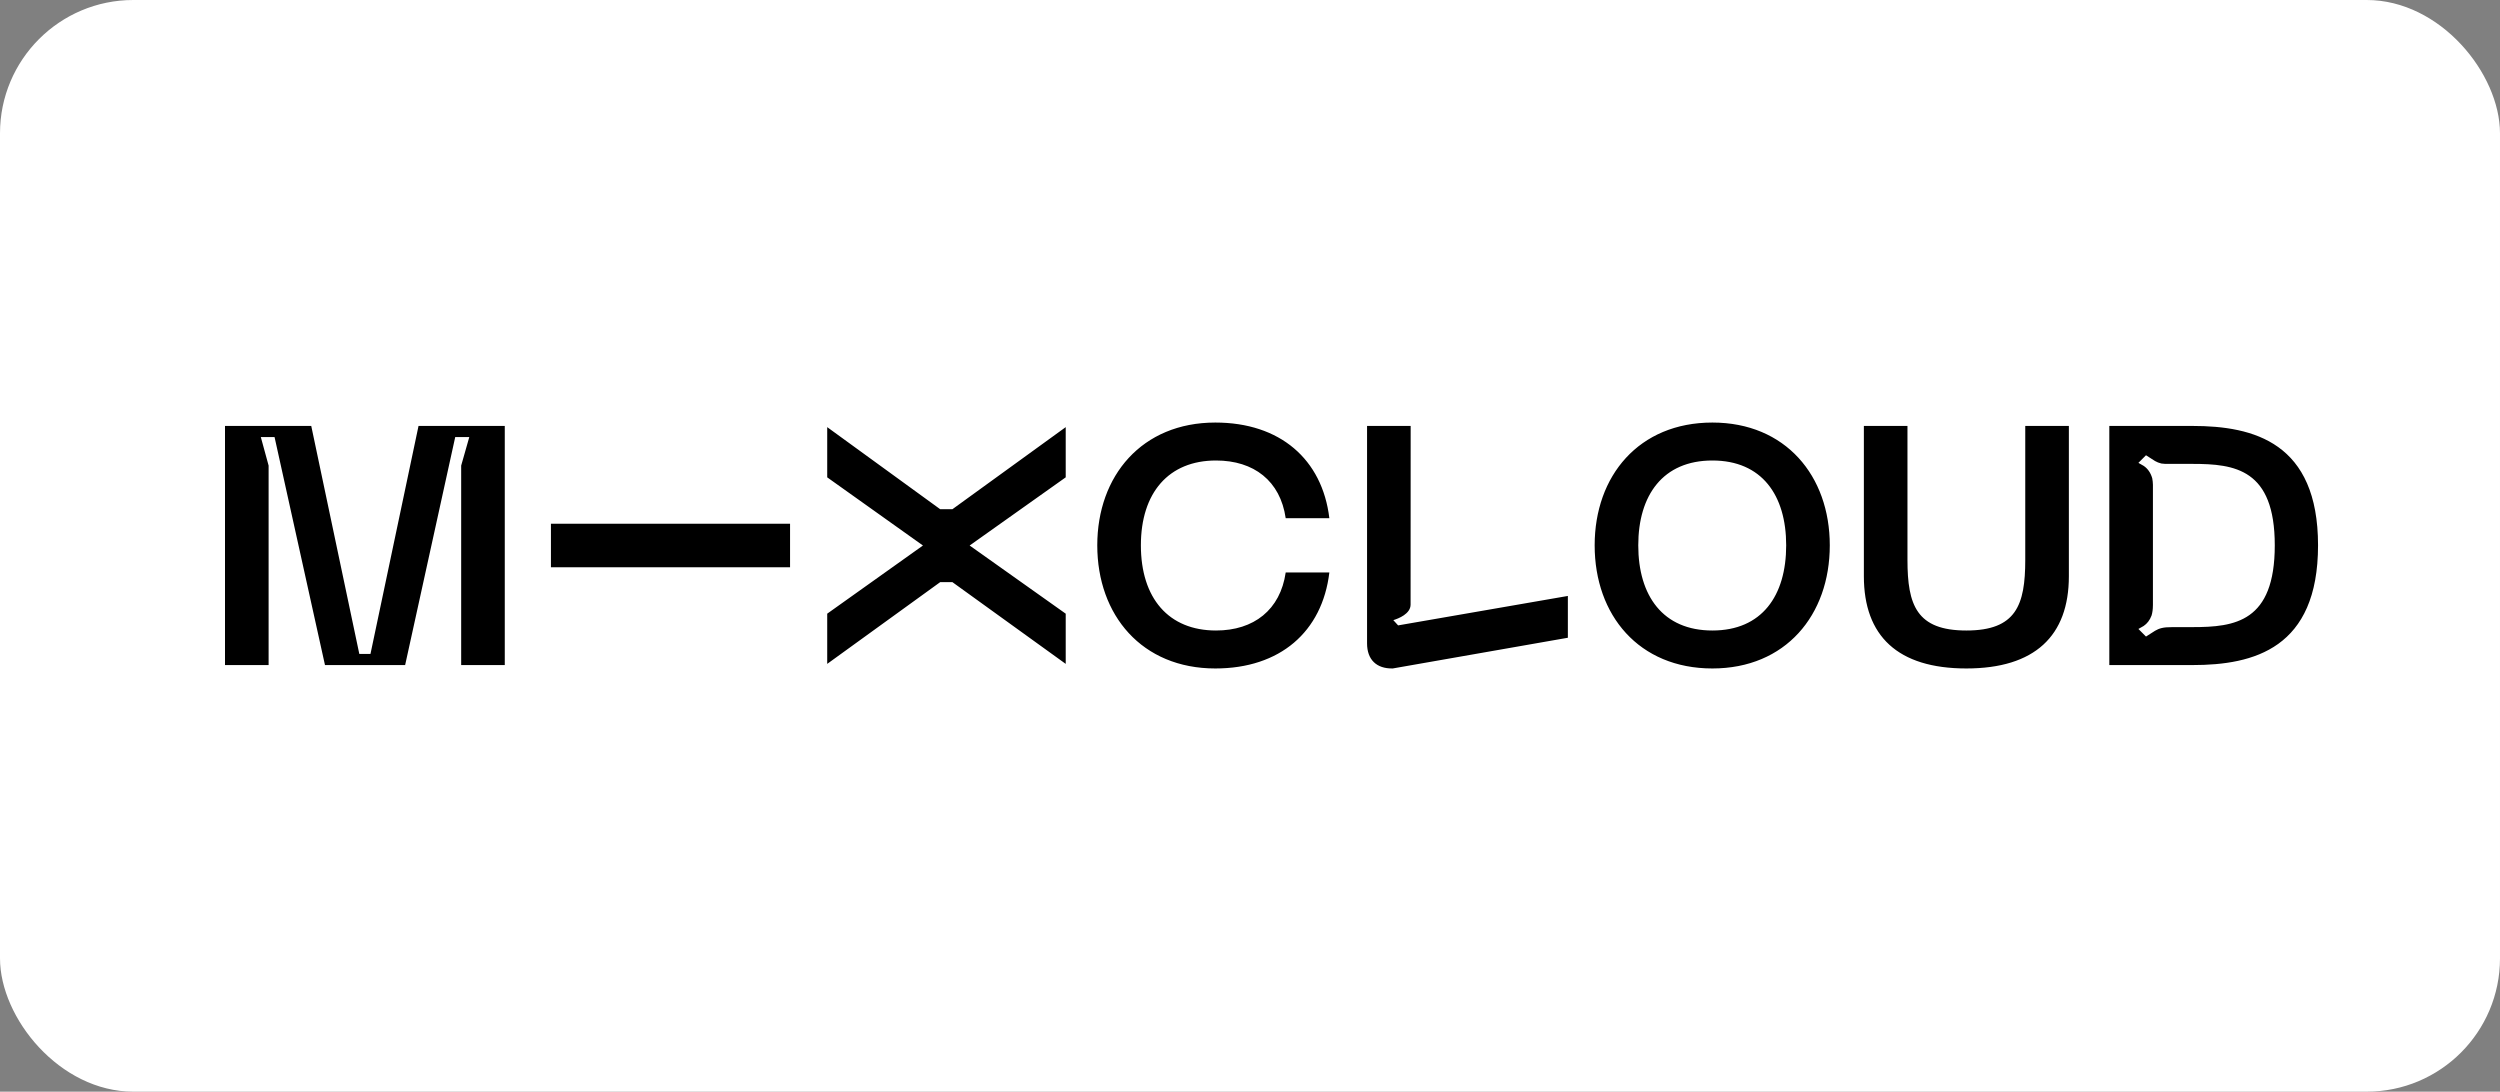 <svg width="300" height="131" viewBox="0 0 300 131" fill="none" xmlns="http://www.w3.org/2000/svg">
<rect x="0" y="0" width="300" height="131" fill="#808080" stroke="none"/>
<g id="mixcloud-logo">
<rect id="Rectangle 113" width="300" height="131" rx="16" fill="white"/>
<path id="Vector" fill-rule="evenodd" clip-rule="evenodd" d="M278.165 65.44C278.165 53.106 270.454 51.113 263.103 51.113H253.118V79.808H263.103C270.454 79.808 278.165 77.816 278.165 65.44ZM272.973 65.44C272.973 74.643 268.18 75.254 263.103 75.254H260.747L260.594 75.259C259.611 75.248 259.095 75.405 258.61 75.691L257.519 76.388L256.609 75.475L257.247 75.11L257.248 75.109C257.651 74.833 257.978 74.428 258.189 73.858C258.291 73.517 258.348 73.114 258.349 72.634L258.351 72.635V58.175C258.346 57.91 258.318 57.645 258.267 57.385C258.064 56.69 257.703 56.22 257.248 55.909C257.247 55.909 257.248 55.908 257.247 55.908L256.609 55.543L257.519 54.63L258.61 55.327C258.822 55.452 259.073 55.55 259.366 55.623C259.467 55.641 259.726 55.656 259.838 55.667H263.103C268.18 55.667 272.973 56.278 272.973 65.44ZM248.264 69.148V51.113H243.031V67.194C243.031 72.608 241.934 75.661 235.963 75.661C229.993 75.661 228.896 72.608 228.896 67.194V51.113H223.664V69.148C223.664 76.312 227.72 80.216 235.963 80.216C244.167 80.216 248.264 76.312 248.264 69.148ZM219.574 65.44C219.574 57.093 214.26 50.706 205.487 50.706C196.674 50.706 191.359 57.093 191.359 65.44C191.359 73.829 196.674 80.216 205.487 80.216C214.26 80.216 219.574 73.829 219.574 65.44ZM214.342 65.44C214.342 71.508 211.417 75.661 205.487 75.661C199.557 75.661 196.592 71.508 196.592 65.44C196.592 59.414 199.557 55.26 205.487 55.26C211.417 55.26 214.342 59.414 214.342 65.44ZM167.13 80.215L188.143 76.53V71.514L167.774 75.047L167.198 74.417C167.808 74.23 169.271 73.667 169.271 72.553C169.273 72.521 169.279 51.112 169.279 51.112H164.047V77.205C164.047 79.157 165.183 80.255 167.13 80.215ZM136.906 65.44C136.906 59.129 140.236 55.26 145.92 55.26C150.467 55.26 153.635 57.704 154.284 62.183H159.522C158.669 55.098 153.594 50.706 145.838 50.706C137.028 50.706 131.673 57.093 131.673 65.44C131.673 73.829 137.028 80.216 145.838 80.216C153.594 80.216 158.669 75.824 159.522 68.698H154.284C153.635 73.177 150.467 75.661 145.92 75.661C140.236 75.661 136.906 71.793 136.906 65.44ZM114.287 69.855L127.886 79.666V73.642L116.357 65.461L127.886 57.28V51.256L114.287 61.107H112.825L99.266 51.256V57.281L110.754 65.461L99.266 73.641V79.666L112.825 69.855H114.287ZM66.112 68.073H94.807V62.849H66.112V68.073ZM55.341 79.808H60.573V51.113H50.223L44.457 78.47H43.117L37.35 51.113H27V79.808H32.233V55.871L31.299 52.451H32.947L38.998 79.808H48.616L54.626 52.451H56.314L55.341 55.871V79.808Z" fill="black"/>
</g>
</svg>

